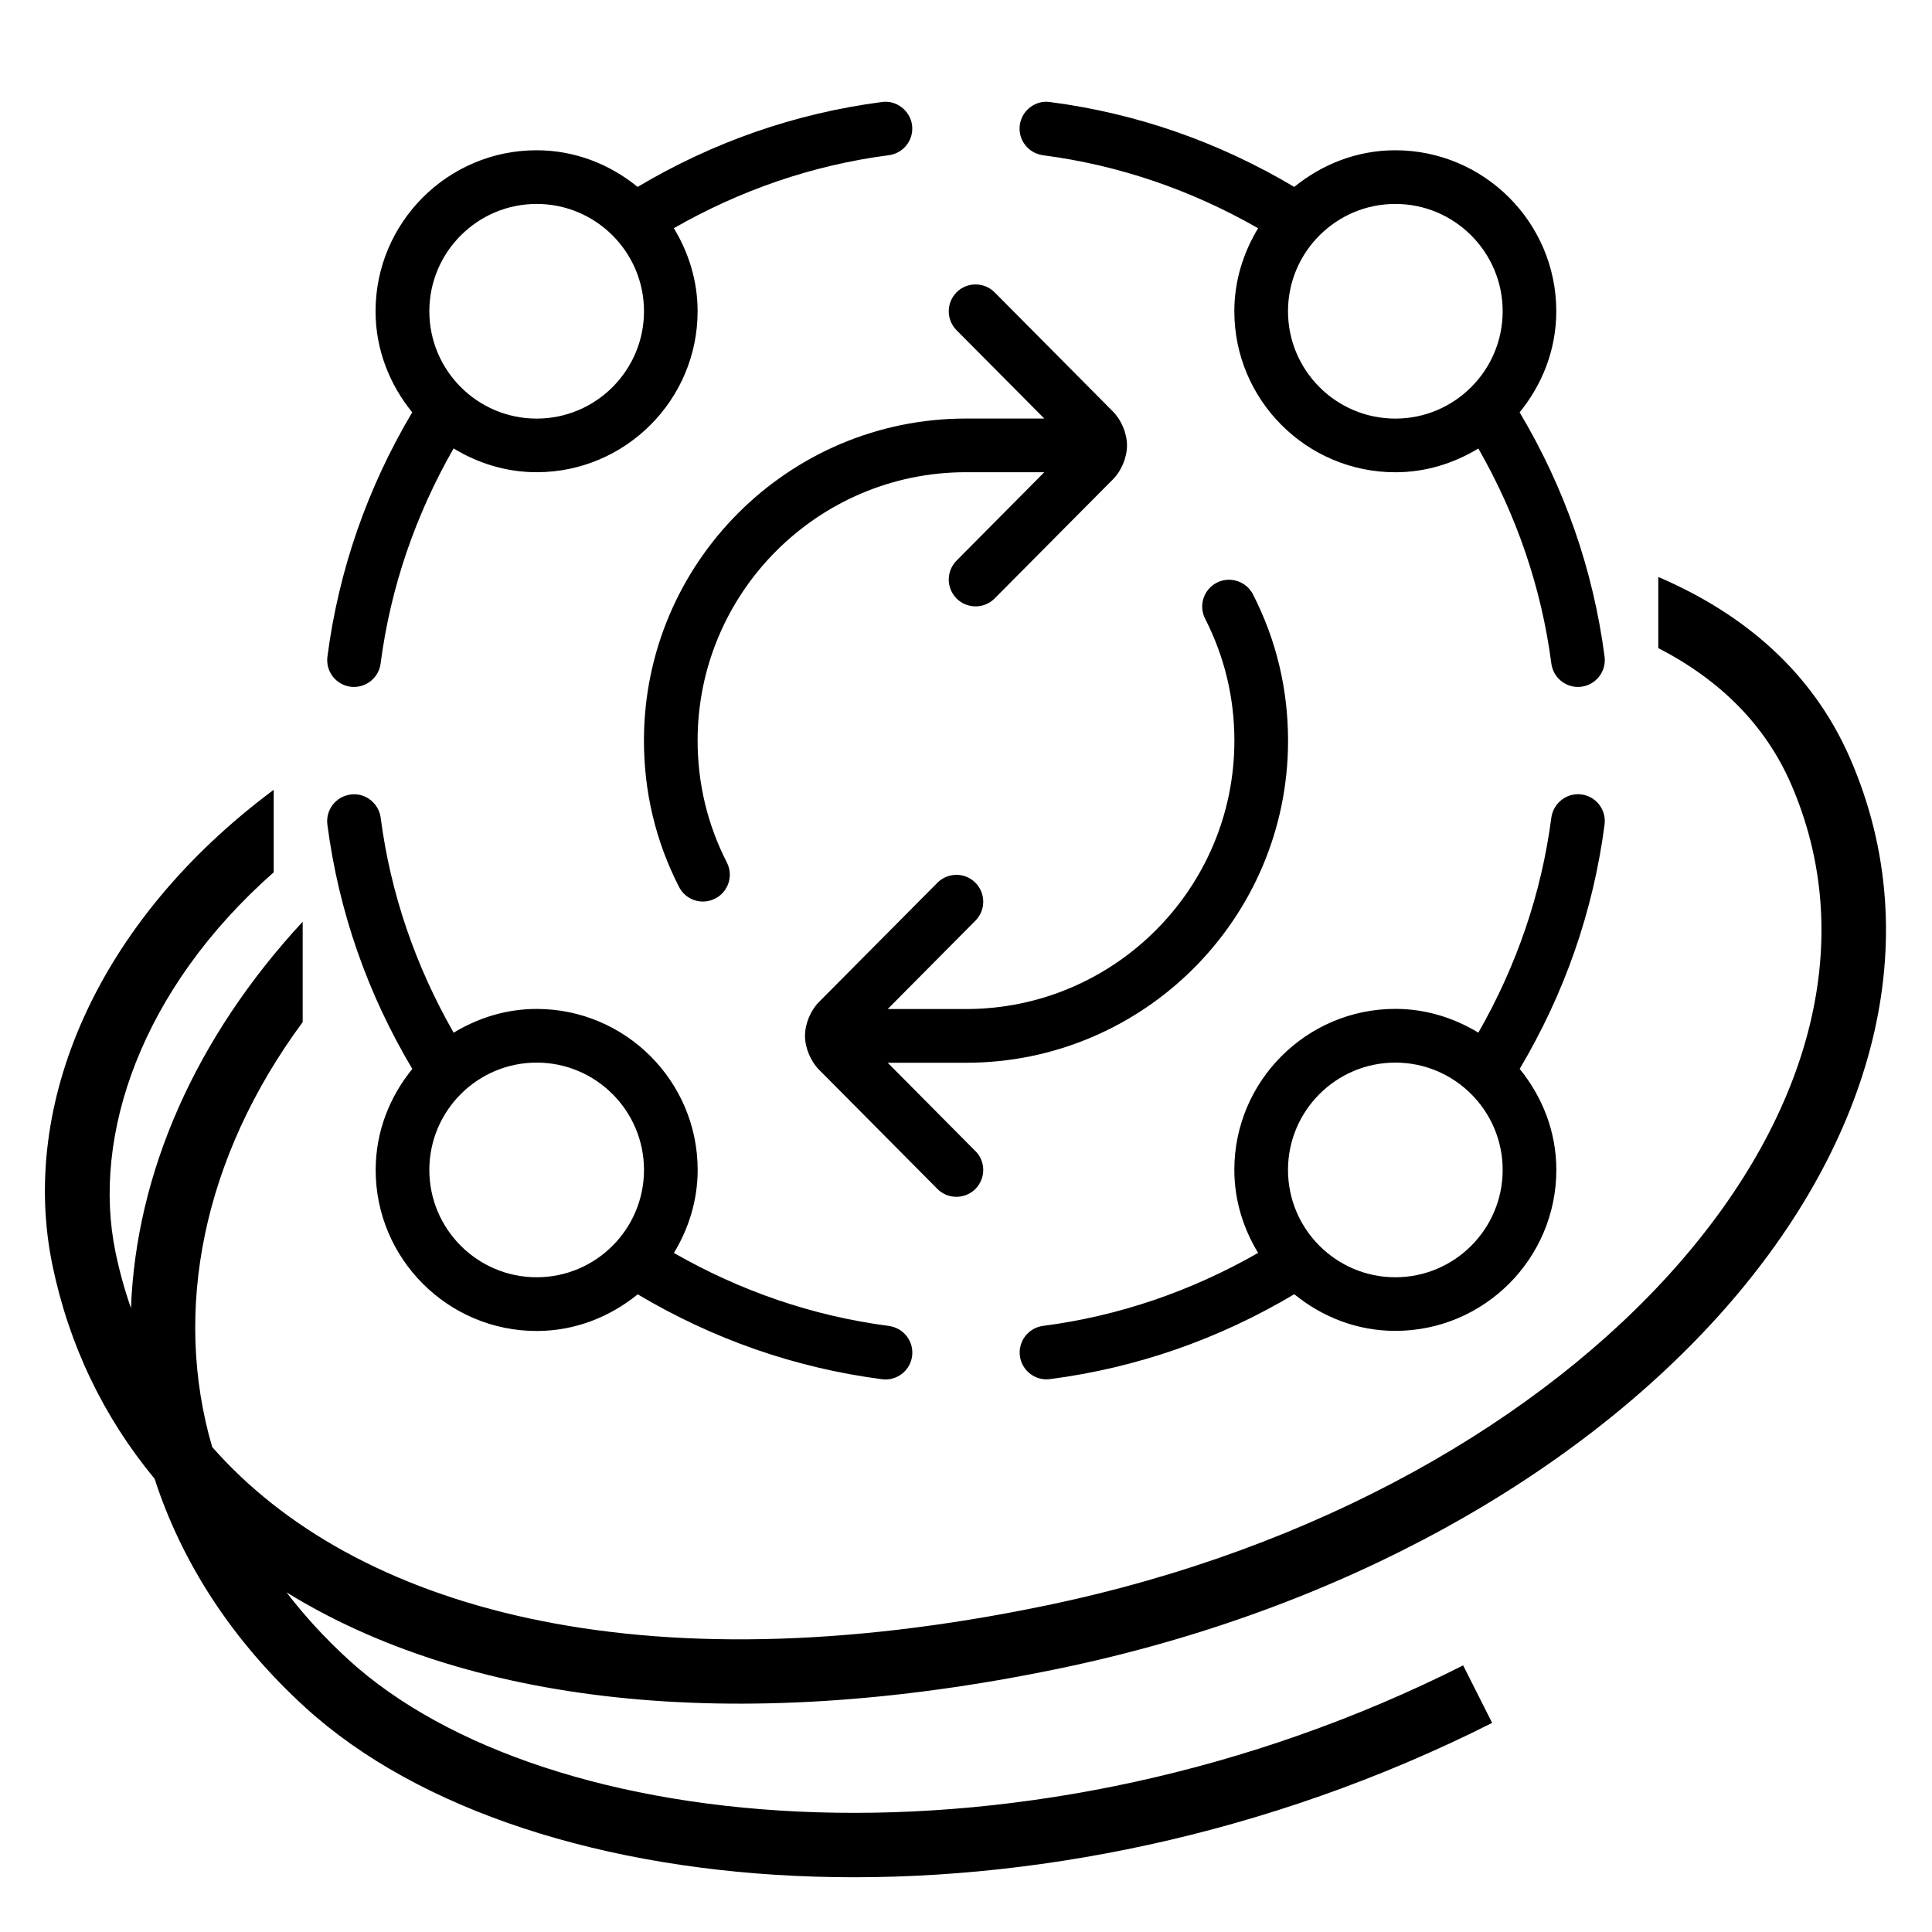 <?xml version="1.0" encoding="UTF-8"?> <svg xmlns="http://www.w3.org/2000/svg" width="600" height="600" viewBox="0 0 600 600" fill="none"><path d="M514.999 179.19C541.647 190.611 562.852 208.695 574.489 235.346C599.498 292.617 581.036 354.96 535.691 406.431C490.322 457.929 417.206 499.842 329.004 518.167C226.277 539.51 144.013 528.489 88.986 494.517C94.564 501.807 100.985 508.816 108.272 515.471C138.615 543.178 191.033 560.892 253.732 562.824C316.143 564.748 387.45 550.959 454.395 517.201L458.896 526.13L463.399 535.06C393.402 570.357 318.777 584.838 253.116 582.814C187.744 580.8 129.95 562.348 94.787 530.239H94.786C72.034 509.463 56.433 485.208 48.005 459.222C32.083 440.011 21.383 417.578 16.278 392.879C6.057 343.423 29.54 286.559 84.999 245.283V270.902C43.755 307.275 28.417 352.796 35.864 388.831C37.099 394.805 38.705 400.616 40.676 406.25C42.236 364.491 60.537 322.392 94 286.241V317.43C62.875 359.553 53.556 407.151 65.898 449.382C109.808 499.368 198.153 524.925 324.936 498.585C409.598 480.995 478.616 440.962 520.685 393.21C562.778 345.43 577.061 291.215 556.16 243.35C548.143 224.991 534.012 211.082 514.999 201.27V179.19Z" fill="#00BBA7" style="fill:#00BBA7;fill:color(display-p3 0 0.733 0.655);fill-opacity:1;"></path><path d="M108.867 213.266C109.217 213.316 109.6 213.333 109.95 213.333C114.067 213.333 117.65 210.266 118.2 206.066C121.3 182.333 129.034 159.95 140.867 139.266C148.417 143.85 157.184 146.65 166.65 146.65C194.217 146.65 216.65 124.216 216.65 96.65C216.65 87.183 213.85 78.416 209.267 70.866C229.967 59.033 252.35 51.283 276.05 48.2C280.6 47.6 283.834 43.433 283.25 38.866C282.65 34.3 278.317 31.033 273.9 31.683C246.884 35.2 221.4 44.133 198.017 58.05C189.417 51.033 178.584 46.666 166.634 46.666C139.067 46.666 116.634 69.1 116.634 96.666C116.634 108.6 121.017 119.433 128.017 128.05C114.15 151.416 105.2 176.9 101.684 203.933C101.1 208.483 104.284 212.666 108.867 213.266ZM166.667 63.333C185.05 63.333 200 78.283 200 96.666C200 115.05 185.05 130 166.667 130C148.284 130 133.334 115.05 133.334 96.666C133.334 78.283 148.284 63.333 166.667 63.333ZM276.067 411.783C252.367 408.7 229.967 400.95 209.284 389.116C213.867 381.566 216.667 372.8 216.667 363.333C216.667 335.766 194.234 313.333 166.667 313.333C157.2 313.333 148.434 316.133 140.884 320.716C129.067 300.033 121.317 277.65 118.217 253.933C117.617 249.366 113.334 246.1 108.867 246.75C104.3 247.35 101.084 251.533 101.667 256.083C105.2 283.116 114.134 308.6 128.05 331.966C121.034 340.566 116.667 351.4 116.667 363.35C116.667 390.916 139.1 413.35 166.667 413.35C178.6 413.35 189.434 408.966 198.05 401.966C221.434 415.883 246.917 424.816 273.934 428.333C274.284 428.383 274.667 428.4 275.017 428.4C279.134 428.4 282.717 425.333 283.267 421.133C283.85 416.566 280.634 412.4 276.067 411.8V411.783ZM166.667 396.666C148.284 396.666 133.334 381.716 133.334 363.333C133.334 344.95 148.284 330 166.667 330C185.05 330 200 344.95 200 363.333C200 381.716 185.05 396.666 166.667 396.666ZM491.134 246.733C486.684 246.083 482.4 249.35 481.784 253.916C478.684 277.633 470.95 300.016 459.117 320.7C451.567 316.116 442.8 313.316 433.334 313.316C405.767 313.316 383.334 335.75 383.334 363.316C383.334 372.783 386.134 381.55 390.717 389.1C370.017 400.933 347.634 408.683 323.934 411.766C319.384 412.366 316.15 416.533 316.734 421.1C317.284 425.3 320.867 428.366 324.984 428.366C325.334 428.366 325.717 428.35 326.067 428.3C353.084 424.783 378.567 415.85 401.95 401.933C410.55 408.95 421.384 413.316 433.334 413.316C460.9 413.316 483.334 390.883 483.334 363.316C483.334 351.383 478.95 340.566 471.95 331.95C485.85 308.566 494.784 283.083 498.317 256.05C498.9 251.5 495.7 247.316 491.117 246.716L491.134 246.733ZM433.334 396.666C414.95 396.666 400 381.716 400 363.333C400 344.95 414.95 330 433.334 330C451.717 330 466.667 344.95 466.667 363.333C466.667 381.716 451.717 396.666 433.334 396.666ZM323.934 48.216C347.634 51.3 370.034 59.05 390.717 70.883C386.134 78.433 383.334 87.2 383.334 96.666C383.334 124.233 405.767 146.666 433.334 146.666C442.8 146.666 451.567 143.866 459.117 139.283C470.934 159.966 478.684 182.35 481.784 206.066C482.334 210.266 485.917 213.333 490.034 213.333C490.384 213.333 490.767 213.316 491.117 213.266C495.684 212.666 498.9 208.483 498.317 203.933C494.784 176.9 485.85 151.416 471.934 128.05C478.95 119.45 483.317 108.616 483.317 96.666C483.317 69.1 460.884 46.666 433.317 46.666C421.384 46.666 410.55 51.05 401.934 58.05C378.55 44.133 353.067 35.2 326.05 31.683C321.55 31.033 317.317 34.3 316.7 38.866C316.117 43.433 319.334 47.6 323.9 48.2L323.934 48.216ZM433.334 63.333C451.717 63.333 466.667 78.283 466.667 96.666C466.667 115.05 451.717 130 433.334 130C414.95 130 400 115.05 400 96.666C400 78.283 414.95 63.333 433.334 63.333ZM297.067 102.55C293.817 99.283 293.85 94 297.1 90.75C300.367 87.5 305.65 87.55 308.884 90.783L345.65 127.816C348.15 130.316 350 134.466 350 138.333C350 142.2 348.167 146.333 345.65 148.85L308.884 185.866C307.25 187.5 305.117 188.316 302.984 188.316C300.867 188.316 298.734 187.516 297.1 185.9C293.85 182.65 293.817 177.383 297.067 174.1L324.317 146.65H299.984C254.034 146.65 216.65 184.033 216.65 229.983C216.65 243.333 219.717 256.083 225.734 267.85C227.834 271.95 226.2 276.966 222.1 279.066C220.9 279.683 219.6 279.983 218.3 279.983C215.267 279.983 212.367 278.333 210.884 275.45C203.634 261.3 199.984 246.016 199.984 229.983C199.984 174.833 244.834 129.983 299.984 129.983H324.317L297.067 102.55ZM302.934 357.466C306.184 360.733 306.15 366.016 302.9 369.266C301.267 370.883 299.134 371.683 297.017 371.683C294.867 371.683 292.734 370.866 291.117 369.233L254.35 332.2C251.85 329.7 250 325.516 250 321.683C250 317.85 251.834 313.683 254.35 311.166L291.117 274.15C294.35 270.9 299.634 270.85 302.9 274.116C306.15 277.366 306.184 282.633 302.934 285.916L275.684 313.366H300.017C345.967 313.366 383.35 275.983 383.35 230.033C383.35 216.683 380.284 203.933 374.267 192.166C372.167 188.066 373.8 183.05 377.9 180.95C381.967 178.883 387.017 180.483 389.117 184.583C396.367 198.733 400.017 214.016 400.017 230.05C400.017 285.2 355.167 330.05 300.017 330.05H275.684L302.934 357.5V357.466Z" fill="#6A7282" style="fill:#6A7282;fill:color(display-p3 0.416 0.447 0.51);fill-opacity:1;"></path></svg> 
